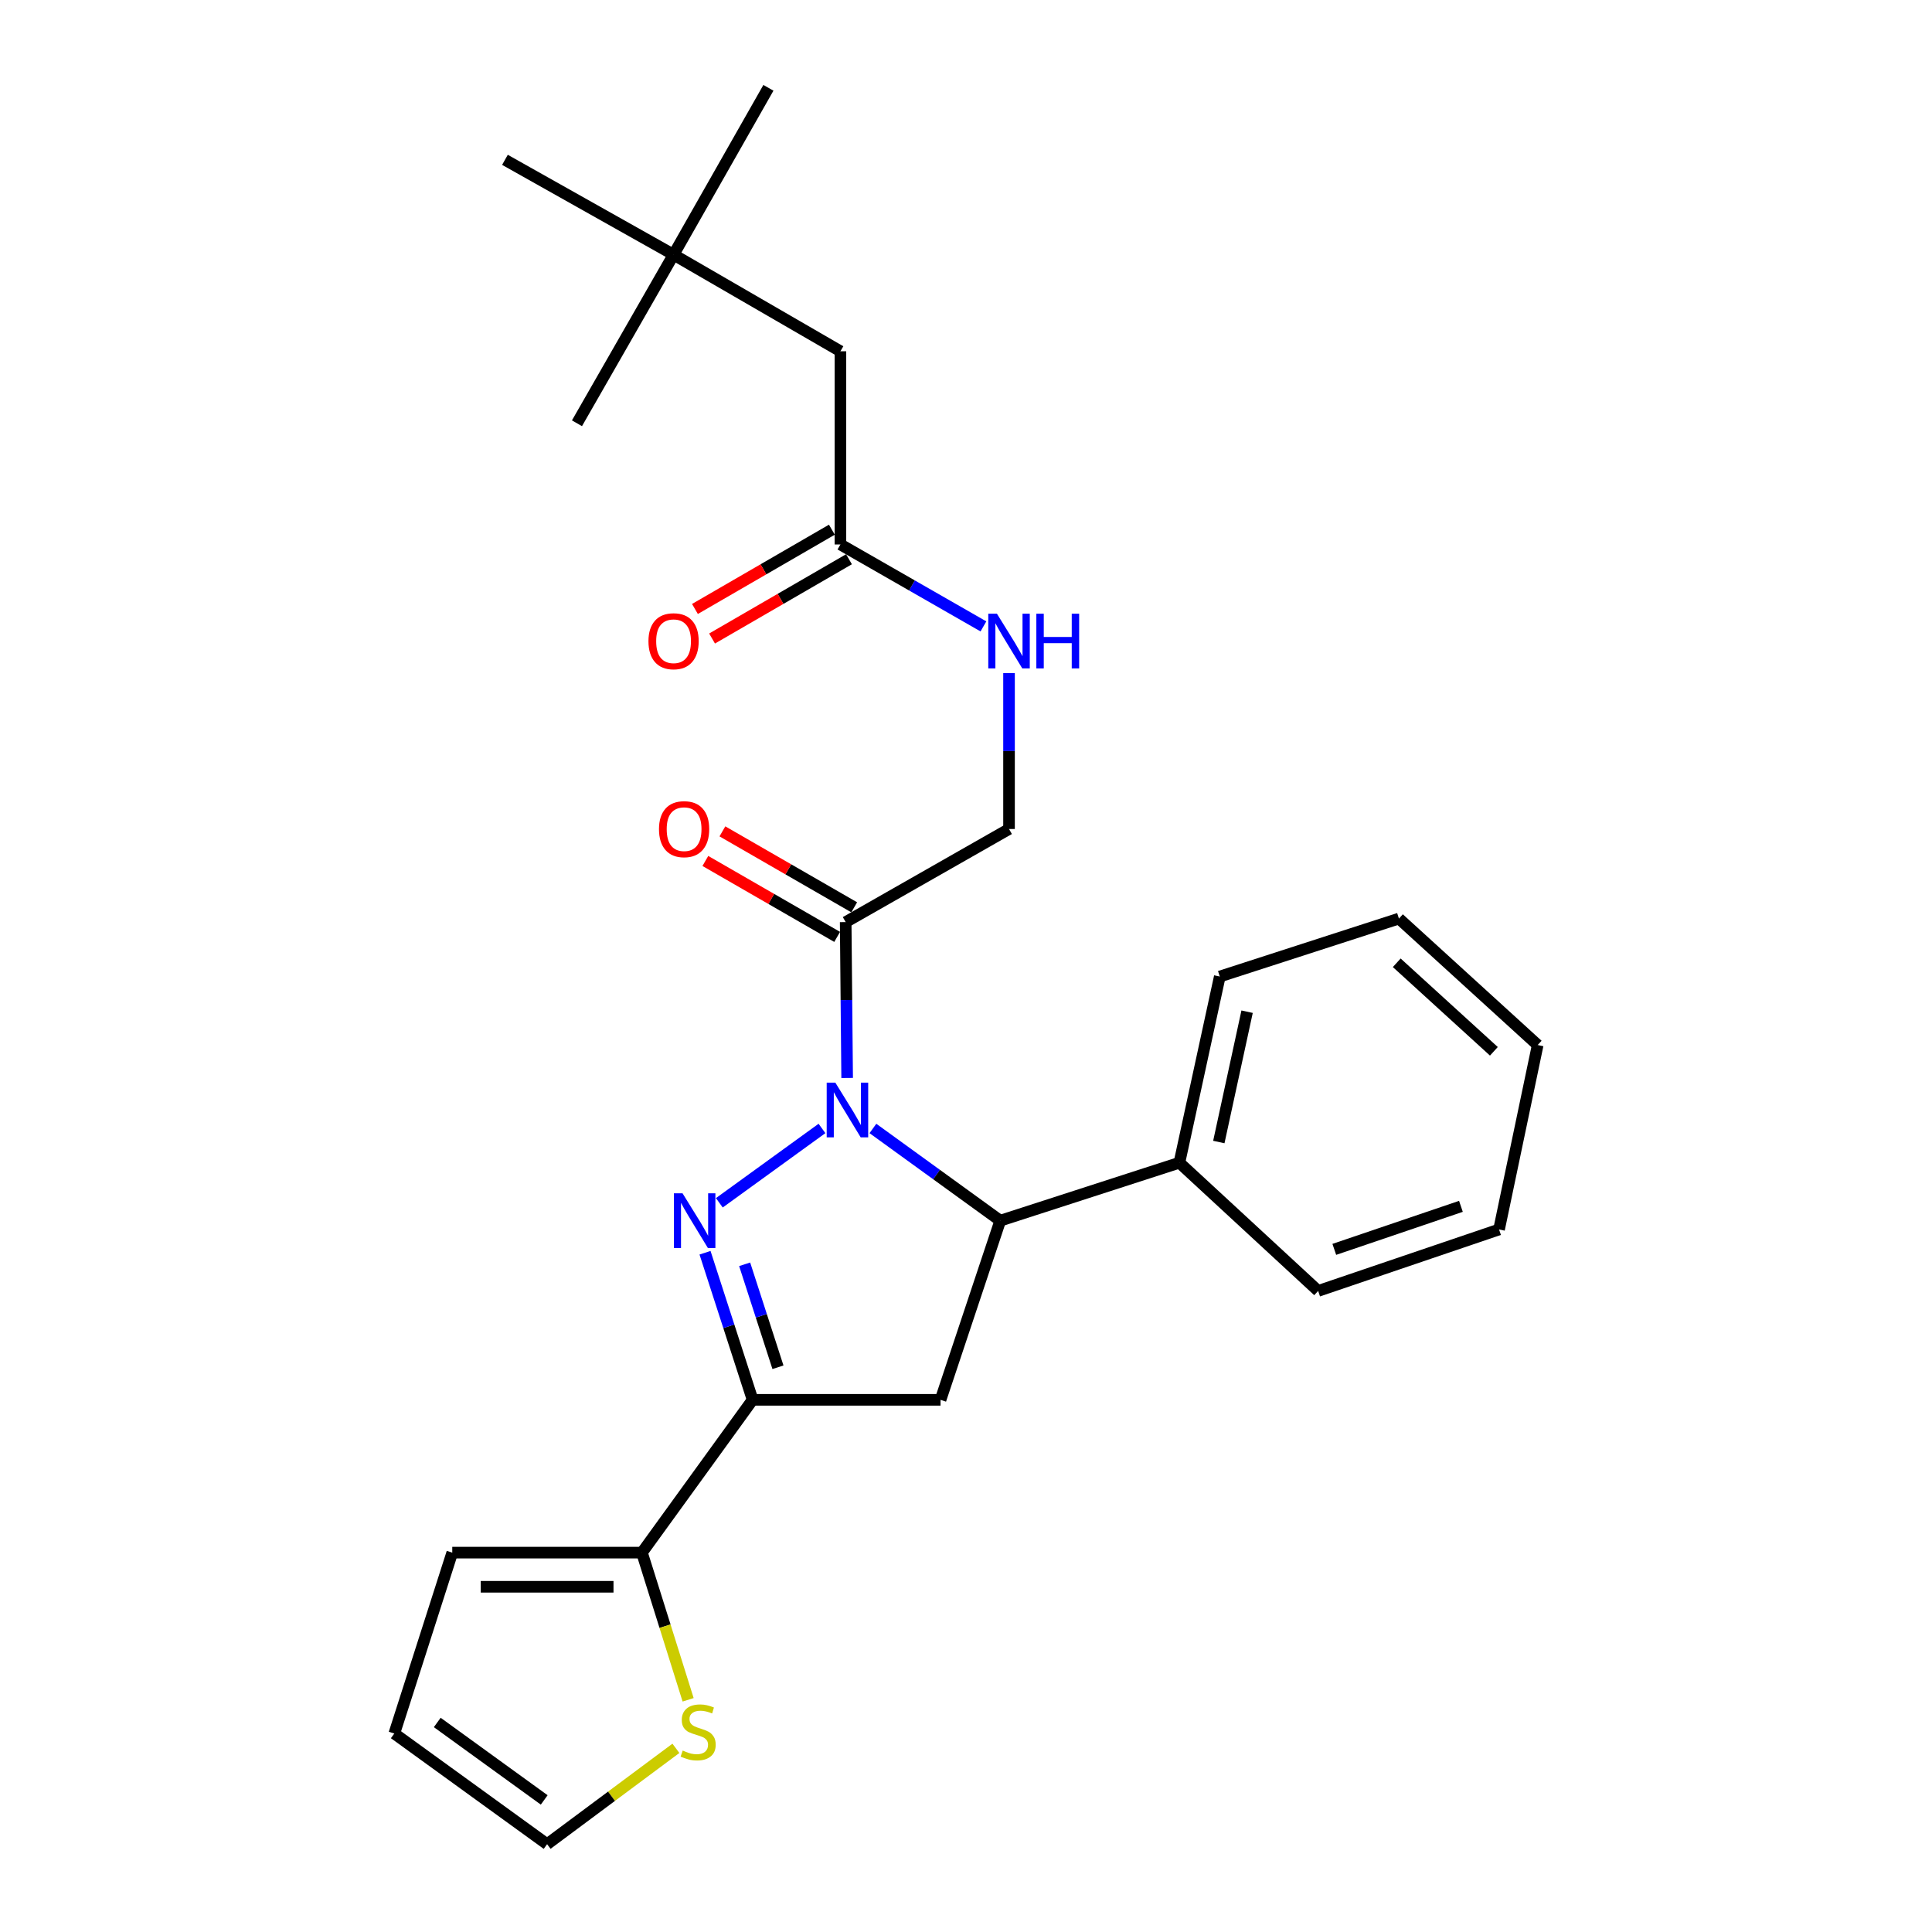 <?xml version='1.0' encoding='iso-8859-1'?>
<svg version='1.1' baseProfile='full'
              xmlns='http://www.w3.org/2000/svg'
                      xmlns:rdkit='http://www.rdkit.org/xml'
                      xmlns:xlink='http://www.w3.org/1999/xlink'
                  xml:space='preserve'
width='1000px' height='1000px' viewBox='0 0 1000 1000'>
<!-- END OF HEADER -->
<rect style='opacity:1.0;fill:#FFFFFF;stroke:none' width='1000' height='1000' x='0' y='0'> </rect>
<path class='bond-0' d='M 522.271,348.409 L 522.271,388.751' style='fill:none;fill-rule:evenodd;stroke:#0000FF;stroke-width:6px;stroke-linecap:butt;stroke-linejoin:miter;stroke-opacity:1' />
<path class='bond-0' d='M 522.271,388.751 L 522.271,429.092' style='fill:none;fill-rule:evenodd;stroke:#000000;stroke-width:6px;stroke-linecap:butt;stroke-linejoin:miter;stroke-opacity:1' />
<path class='bond-1' d='M 509.017,324.223 L 472.01,303.019' style='fill:none;fill-rule:evenodd;stroke:#0000FF;stroke-width:6px;stroke-linecap:butt;stroke-linejoin:miter;stroke-opacity:1' />
<path class='bond-1' d='M 472.01,303.019 L 435.003,281.815' style='fill:none;fill-rule:evenodd;stroke:#000000;stroke-width:6px;stroke-linecap:butt;stroke-linejoin:miter;stroke-opacity:1' />
<path class='bond-2' d='M 348.639,131.819 L 435.003,181.821' style='fill:none;fill-rule:evenodd;stroke:#000000;stroke-width:6px;stroke-linecap:butt;stroke-linejoin:miter;stroke-opacity:1' />
<path class='bond-3' d='M 348.639,131.819 L 261.361,82.73' style='fill:none;fill-rule:evenodd;stroke:#000000;stroke-width:6px;stroke-linecap:butt;stroke-linejoin:miter;stroke-opacity:1' />
<path class='bond-4' d='M 348.639,131.819 L 397.728,45.455' style='fill:none;fill-rule:evenodd;stroke:#000000;stroke-width:6px;stroke-linecap:butt;stroke-linejoin:miter;stroke-opacity:1' />
<path class='bond-5' d='M 348.639,131.819 L 298.637,219.087' style='fill:none;fill-rule:evenodd;stroke:#000000;stroke-width:6px;stroke-linecap:butt;stroke-linejoin:miter;stroke-opacity:1' />
<path class='bond-6' d='M 437.723,477.277 L 438.102,517.613' style='fill:none;fill-rule:evenodd;stroke:#000000;stroke-width:6px;stroke-linecap:butt;stroke-linejoin:miter;stroke-opacity:1' />
<path class='bond-6' d='M 438.102,517.613 L 438.481,557.95' style='fill:none;fill-rule:evenodd;stroke:#0000FF;stroke-width:6px;stroke-linecap:butt;stroke-linejoin:miter;stroke-opacity:1' />
<path class='bond-7' d='M 442.135,469.619 L 408.024,449.967' style='fill:none;fill-rule:evenodd;stroke:#000000;stroke-width:6px;stroke-linecap:butt;stroke-linejoin:miter;stroke-opacity:1' />
<path class='bond-7' d='M 408.024,449.967 L 373.914,430.314' style='fill:none;fill-rule:evenodd;stroke:#FF0000;stroke-width:6px;stroke-linecap:butt;stroke-linejoin:miter;stroke-opacity:1' />
<path class='bond-7' d='M 433.311,484.935 L 399.201,465.282' style='fill:none;fill-rule:evenodd;stroke:#000000;stroke-width:6px;stroke-linecap:butt;stroke-linejoin:miter;stroke-opacity:1' />
<path class='bond-7' d='M 399.201,465.282 L 365.09,445.63' style='fill:none;fill-rule:evenodd;stroke:#FF0000;stroke-width:6px;stroke-linecap:butt;stroke-linejoin:miter;stroke-opacity:1' />
<path class='bond-8' d='M 437.723,477.277 L 522.271,429.092' style='fill:none;fill-rule:evenodd;stroke:#000000;stroke-width:6px;stroke-linecap:butt;stroke-linejoin:miter;stroke-opacity:1' />
<path class='bond-9' d='M 430.575,274.167 L 395.14,294.683' style='fill:none;fill-rule:evenodd;stroke:#000000;stroke-width:6px;stroke-linecap:butt;stroke-linejoin:miter;stroke-opacity:1' />
<path class='bond-9' d='M 395.14,294.683 L 359.705,315.198' style='fill:none;fill-rule:evenodd;stroke:#FF0000;stroke-width:6px;stroke-linecap:butt;stroke-linejoin:miter;stroke-opacity:1' />
<path class='bond-9' d='M 439.431,289.464 L 403.997,309.979' style='fill:none;fill-rule:evenodd;stroke:#000000;stroke-width:6px;stroke-linecap:butt;stroke-linejoin:miter;stroke-opacity:1' />
<path class='bond-9' d='M 403.997,309.979 L 368.562,330.495' style='fill:none;fill-rule:evenodd;stroke:#FF0000;stroke-width:6px;stroke-linecap:butt;stroke-linejoin:miter;stroke-opacity:1' />
<path class='bond-10' d='M 435.003,281.815 L 435.003,181.821' style='fill:none;fill-rule:evenodd;stroke:#000000;stroke-width:6px;stroke-linecap:butt;stroke-linejoin:miter;stroke-opacity:1' />
<path class='bond-11' d='M 451.818,584.088 L 484.771,607.954' style='fill:none;fill-rule:evenodd;stroke:#0000FF;stroke-width:6px;stroke-linecap:butt;stroke-linejoin:miter;stroke-opacity:1' />
<path class='bond-11' d='M 484.771,607.954 L 517.725,631.82' style='fill:none;fill-rule:evenodd;stroke:#000000;stroke-width:6px;stroke-linecap:butt;stroke-linejoin:miter;stroke-opacity:1' />
<path class='bond-12' d='M 425.455,584.088 L 372.323,622.568' style='fill:none;fill-rule:evenodd;stroke:#0000FF;stroke-width:6px;stroke-linecap:butt;stroke-linejoin:miter;stroke-opacity:1' />
<path class='bond-13' d='M 389.548,724.548 L 332.269,803.636' style='fill:none;fill-rule:evenodd;stroke:#000000;stroke-width:6px;stroke-linecap:butt;stroke-linejoin:miter;stroke-opacity:1' />
<path class='bond-14' d='M 389.548,724.548 L 486.822,724.548' style='fill:none;fill-rule:evenodd;stroke:#000000;stroke-width:6px;stroke-linecap:butt;stroke-linejoin:miter;stroke-opacity:1' />
<path class='bond-15' d='M 389.548,724.548 L 377.233,686.482' style='fill:none;fill-rule:evenodd;stroke:#000000;stroke-width:6px;stroke-linecap:butt;stroke-linejoin:miter;stroke-opacity:1' />
<path class='bond-15' d='M 377.233,686.482 L 364.918,648.417' style='fill:none;fill-rule:evenodd;stroke:#0000FF;stroke-width:6px;stroke-linecap:butt;stroke-linejoin:miter;stroke-opacity:1' />
<path class='bond-15' d='M 402.671,707.687 L 394.05,681.041' style='fill:none;fill-rule:evenodd;stroke:#000000;stroke-width:6px;stroke-linecap:butt;stroke-linejoin:miter;stroke-opacity:1' />
<path class='bond-15' d='M 394.05,681.041 L 385.43,654.395' style='fill:none;fill-rule:evenodd;stroke:#0000FF;stroke-width:6px;stroke-linecap:butt;stroke-linejoin:miter;stroke-opacity:1' />
<path class='bond-16' d='M 486.822,724.548 L 517.725,631.82' style='fill:none;fill-rule:evenodd;stroke:#000000;stroke-width:6px;stroke-linecap:butt;stroke-linejoin:miter;stroke-opacity:1' />
<path class='bond-17' d='M 517.725,631.82 L 610.452,601.821' style='fill:none;fill-rule:evenodd;stroke:#000000;stroke-width:6px;stroke-linecap:butt;stroke-linejoin:miter;stroke-opacity:1' />
<path class='bond-18' d='M 332.269,803.636 L 344.221,841.725' style='fill:none;fill-rule:evenodd;stroke:#000000;stroke-width:6px;stroke-linecap:butt;stroke-linejoin:miter;stroke-opacity:1' />
<path class='bond-18' d='M 344.221,841.725 L 356.172,879.814' style='fill:none;fill-rule:evenodd;stroke:#CCCC00;stroke-width:6px;stroke-linecap:butt;stroke-linejoin:miter;stroke-opacity:1' />
<path class='bond-19' d='M 332.269,803.636 L 234.092,803.636' style='fill:none;fill-rule:evenodd;stroke:#000000;stroke-width:6px;stroke-linecap:butt;stroke-linejoin:miter;stroke-opacity:1' />
<path class='bond-19' d='M 317.543,821.311 L 248.818,821.311' style='fill:none;fill-rule:evenodd;stroke:#000000;stroke-width:6px;stroke-linecap:butt;stroke-linejoin:miter;stroke-opacity:1' />
<path class='bond-20' d='M 349.849,904.934 L 316.514,929.74' style='fill:none;fill-rule:evenodd;stroke:#CCCC00;stroke-width:6px;stroke-linecap:butt;stroke-linejoin:miter;stroke-opacity:1' />
<path class='bond-20' d='M 316.514,929.74 L 283.18,954.545' style='fill:none;fill-rule:evenodd;stroke:#000000;stroke-width:6px;stroke-linecap:butt;stroke-linejoin:miter;stroke-opacity:1' />
<path class='bond-21' d='M 610.452,601.821 L 631.359,505.45' style='fill:none;fill-rule:evenodd;stroke:#000000;stroke-width:6px;stroke-linecap:butt;stroke-linejoin:miter;stroke-opacity:1' />
<path class='bond-21' d='M 630.862,591.112 L 645.496,523.653' style='fill:none;fill-rule:evenodd;stroke:#000000;stroke-width:6px;stroke-linecap:butt;stroke-linejoin:miter;stroke-opacity:1' />
<path class='bond-22' d='M 610.452,601.821 L 682.274,668.183' style='fill:none;fill-rule:evenodd;stroke:#000000;stroke-width:6px;stroke-linecap:butt;stroke-linejoin:miter;stroke-opacity:1' />
<path class='bond-23' d='M 631.359,505.45 L 724.086,475.451' style='fill:none;fill-rule:evenodd;stroke:#000000;stroke-width:6px;stroke-linecap:butt;stroke-linejoin:miter;stroke-opacity:1' />
<path class='bond-24' d='M 682.274,668.183 L 775.905,636.367' style='fill:none;fill-rule:evenodd;stroke:#000000;stroke-width:6px;stroke-linecap:butt;stroke-linejoin:miter;stroke-opacity:1' />
<path class='bond-24' d='M 690.632,646.674 L 756.173,624.403' style='fill:none;fill-rule:evenodd;stroke:#000000;stroke-width:6px;stroke-linecap:butt;stroke-linejoin:miter;stroke-opacity:1' />
<path class='bond-25' d='M 724.086,475.451 L 795.908,540.909' style='fill:none;fill-rule:evenodd;stroke:#000000;stroke-width:6px;stroke-linecap:butt;stroke-linejoin:miter;stroke-opacity:1' />
<path class='bond-25' d='M 722.953,498.333 L 773.228,544.154' style='fill:none;fill-rule:evenodd;stroke:#000000;stroke-width:6px;stroke-linecap:butt;stroke-linejoin:miter;stroke-opacity:1' />
<path class='bond-26' d='M 775.905,636.367 L 795.908,540.909' style='fill:none;fill-rule:evenodd;stroke:#000000;stroke-width:6px;stroke-linecap:butt;stroke-linejoin:miter;stroke-opacity:1' />
<path class='bond-27' d='M 234.092,803.636 L 204.092,897.267' style='fill:none;fill-rule:evenodd;stroke:#000000;stroke-width:6px;stroke-linecap:butt;stroke-linejoin:miter;stroke-opacity:1' />
<path class='bond-28' d='M 283.18,954.545 L 204.092,897.267' style='fill:none;fill-rule:evenodd;stroke:#000000;stroke-width:6px;stroke-linecap:butt;stroke-linejoin:miter;stroke-opacity:1' />
<path class='bond-28' d='M 281.685,931.638 L 226.323,891.543' style='fill:none;fill-rule:evenodd;stroke:#000000;stroke-width:6px;stroke-linecap:butt;stroke-linejoin:miter;stroke-opacity:1' />
<path  class='atom-0' d='M 516.011 317.657
L 525.291 332.657
Q 526.211 334.137, 527.691 336.817
Q 529.171 339.497, 529.251 339.657
L 529.251 317.657
L 533.011 317.657
L 533.011 345.977
L 529.131 345.977
L 519.171 329.577
Q 518.011 327.657, 516.771 325.457
Q 515.571 323.257, 515.211 322.577
L 515.211 345.977
L 511.531 345.977
L 511.531 317.657
L 516.011 317.657
' fill='#0000FF'/>
<path  class='atom-0' d='M 536.411 317.657
L 540.251 317.657
L 540.251 329.697
L 554.731 329.697
L 554.731 317.657
L 558.571 317.657
L 558.571 345.977
L 554.731 345.977
L 554.731 332.897
L 540.251 332.897
L 540.251 345.977
L 536.411 345.977
L 536.411 317.657
' fill='#0000FF'/>
<path  class='atom-3' d='M 341.089 429.172
Q 341.089 422.372, 344.449 418.572
Q 347.809 414.772, 354.089 414.772
Q 360.369 414.772, 363.729 418.572
Q 367.089 422.372, 367.089 429.172
Q 367.089 436.052, 363.689 439.972
Q 360.289 443.852, 354.089 443.852
Q 347.849 443.852, 344.449 439.972
Q 341.089 436.092, 341.089 429.172
M 354.089 440.652
Q 358.409 440.652, 360.729 437.772
Q 363.089 434.852, 363.089 429.172
Q 363.089 423.612, 360.729 420.812
Q 358.409 417.972, 354.089 417.972
Q 349.769 417.972, 347.409 420.772
Q 345.089 423.572, 345.089 429.172
Q 345.089 434.892, 347.409 437.772
Q 349.769 440.652, 354.089 440.652
' fill='#FF0000'/>
<path  class='atom-6' d='M 335.639 331.897
Q 335.639 325.097, 338.999 321.297
Q 342.359 317.497, 348.639 317.497
Q 354.919 317.497, 358.279 321.297
Q 361.639 325.097, 361.639 331.897
Q 361.639 338.777, 358.239 342.697
Q 354.839 346.577, 348.639 346.577
Q 342.399 346.577, 338.999 342.697
Q 335.639 338.817, 335.639 331.897
M 348.639 343.377
Q 352.959 343.377, 355.279 340.497
Q 357.639 337.577, 357.639 331.897
Q 357.639 326.337, 355.279 323.537
Q 352.959 320.697, 348.639 320.697
Q 344.319 320.697, 341.959 323.497
Q 339.639 326.297, 339.639 331.897
Q 339.639 337.617, 341.959 340.497
Q 344.319 343.377, 348.639 343.377
' fill='#FF0000'/>
<path  class='atom-9' d='M 432.377 560.382
L 441.657 575.382
Q 442.577 576.862, 444.057 579.542
Q 445.537 582.222, 445.617 582.382
L 445.617 560.382
L 449.377 560.382
L 449.377 588.702
L 445.497 588.702
L 435.537 572.302
Q 434.377 570.382, 433.137 568.182
Q 431.937 565.982, 431.577 565.302
L 431.577 588.702
L 427.897 588.702
L 427.897 560.382
L 432.377 560.382
' fill='#0000FF'/>
<path  class='atom-13' d='M 353.288 617.66
L 362.568 632.66
Q 363.488 634.14, 364.968 636.82
Q 366.448 639.5, 366.528 639.66
L 366.528 617.66
L 370.288 617.66
L 370.288 645.98
L 366.408 645.98
L 356.448 629.58
Q 355.288 627.66, 354.048 625.46
Q 352.848 623.26, 352.488 622.58
L 352.488 645.98
L 348.808 645.98
L 348.808 617.66
L 353.288 617.66
' fill='#0000FF'/>
<path  class='atom-15' d='M 353.365 906.084
Q 353.685 906.204, 355.005 906.764
Q 356.325 907.324, 357.765 907.684
Q 359.245 908.004, 360.685 908.004
Q 363.365 908.004, 364.925 906.724
Q 366.485 905.404, 366.485 903.124
Q 366.485 901.564, 365.685 900.604
Q 364.925 899.644, 363.725 899.124
Q 362.525 898.604, 360.525 898.004
Q 358.005 897.244, 356.485 896.524
Q 355.005 895.804, 353.925 894.284
Q 352.885 892.764, 352.885 890.204
Q 352.885 886.644, 355.285 884.444
Q 357.725 882.244, 362.525 882.244
Q 365.805 882.244, 369.525 883.804
L 368.605 886.884
Q 365.205 885.484, 362.645 885.484
Q 359.885 885.484, 358.365 886.644
Q 356.845 887.764, 356.885 889.724
Q 356.885 891.244, 357.645 892.164
Q 358.445 893.084, 359.565 893.604
Q 360.725 894.124, 362.645 894.724
Q 365.205 895.524, 366.725 896.324
Q 368.245 897.124, 369.325 898.764
Q 370.445 900.364, 370.445 903.124
Q 370.445 907.044, 367.805 909.164
Q 365.205 911.244, 360.845 911.244
Q 358.325 911.244, 356.405 910.684
Q 354.525 910.164, 352.285 909.244
L 353.365 906.084
' fill='#CCCC00'/>
</svg>
